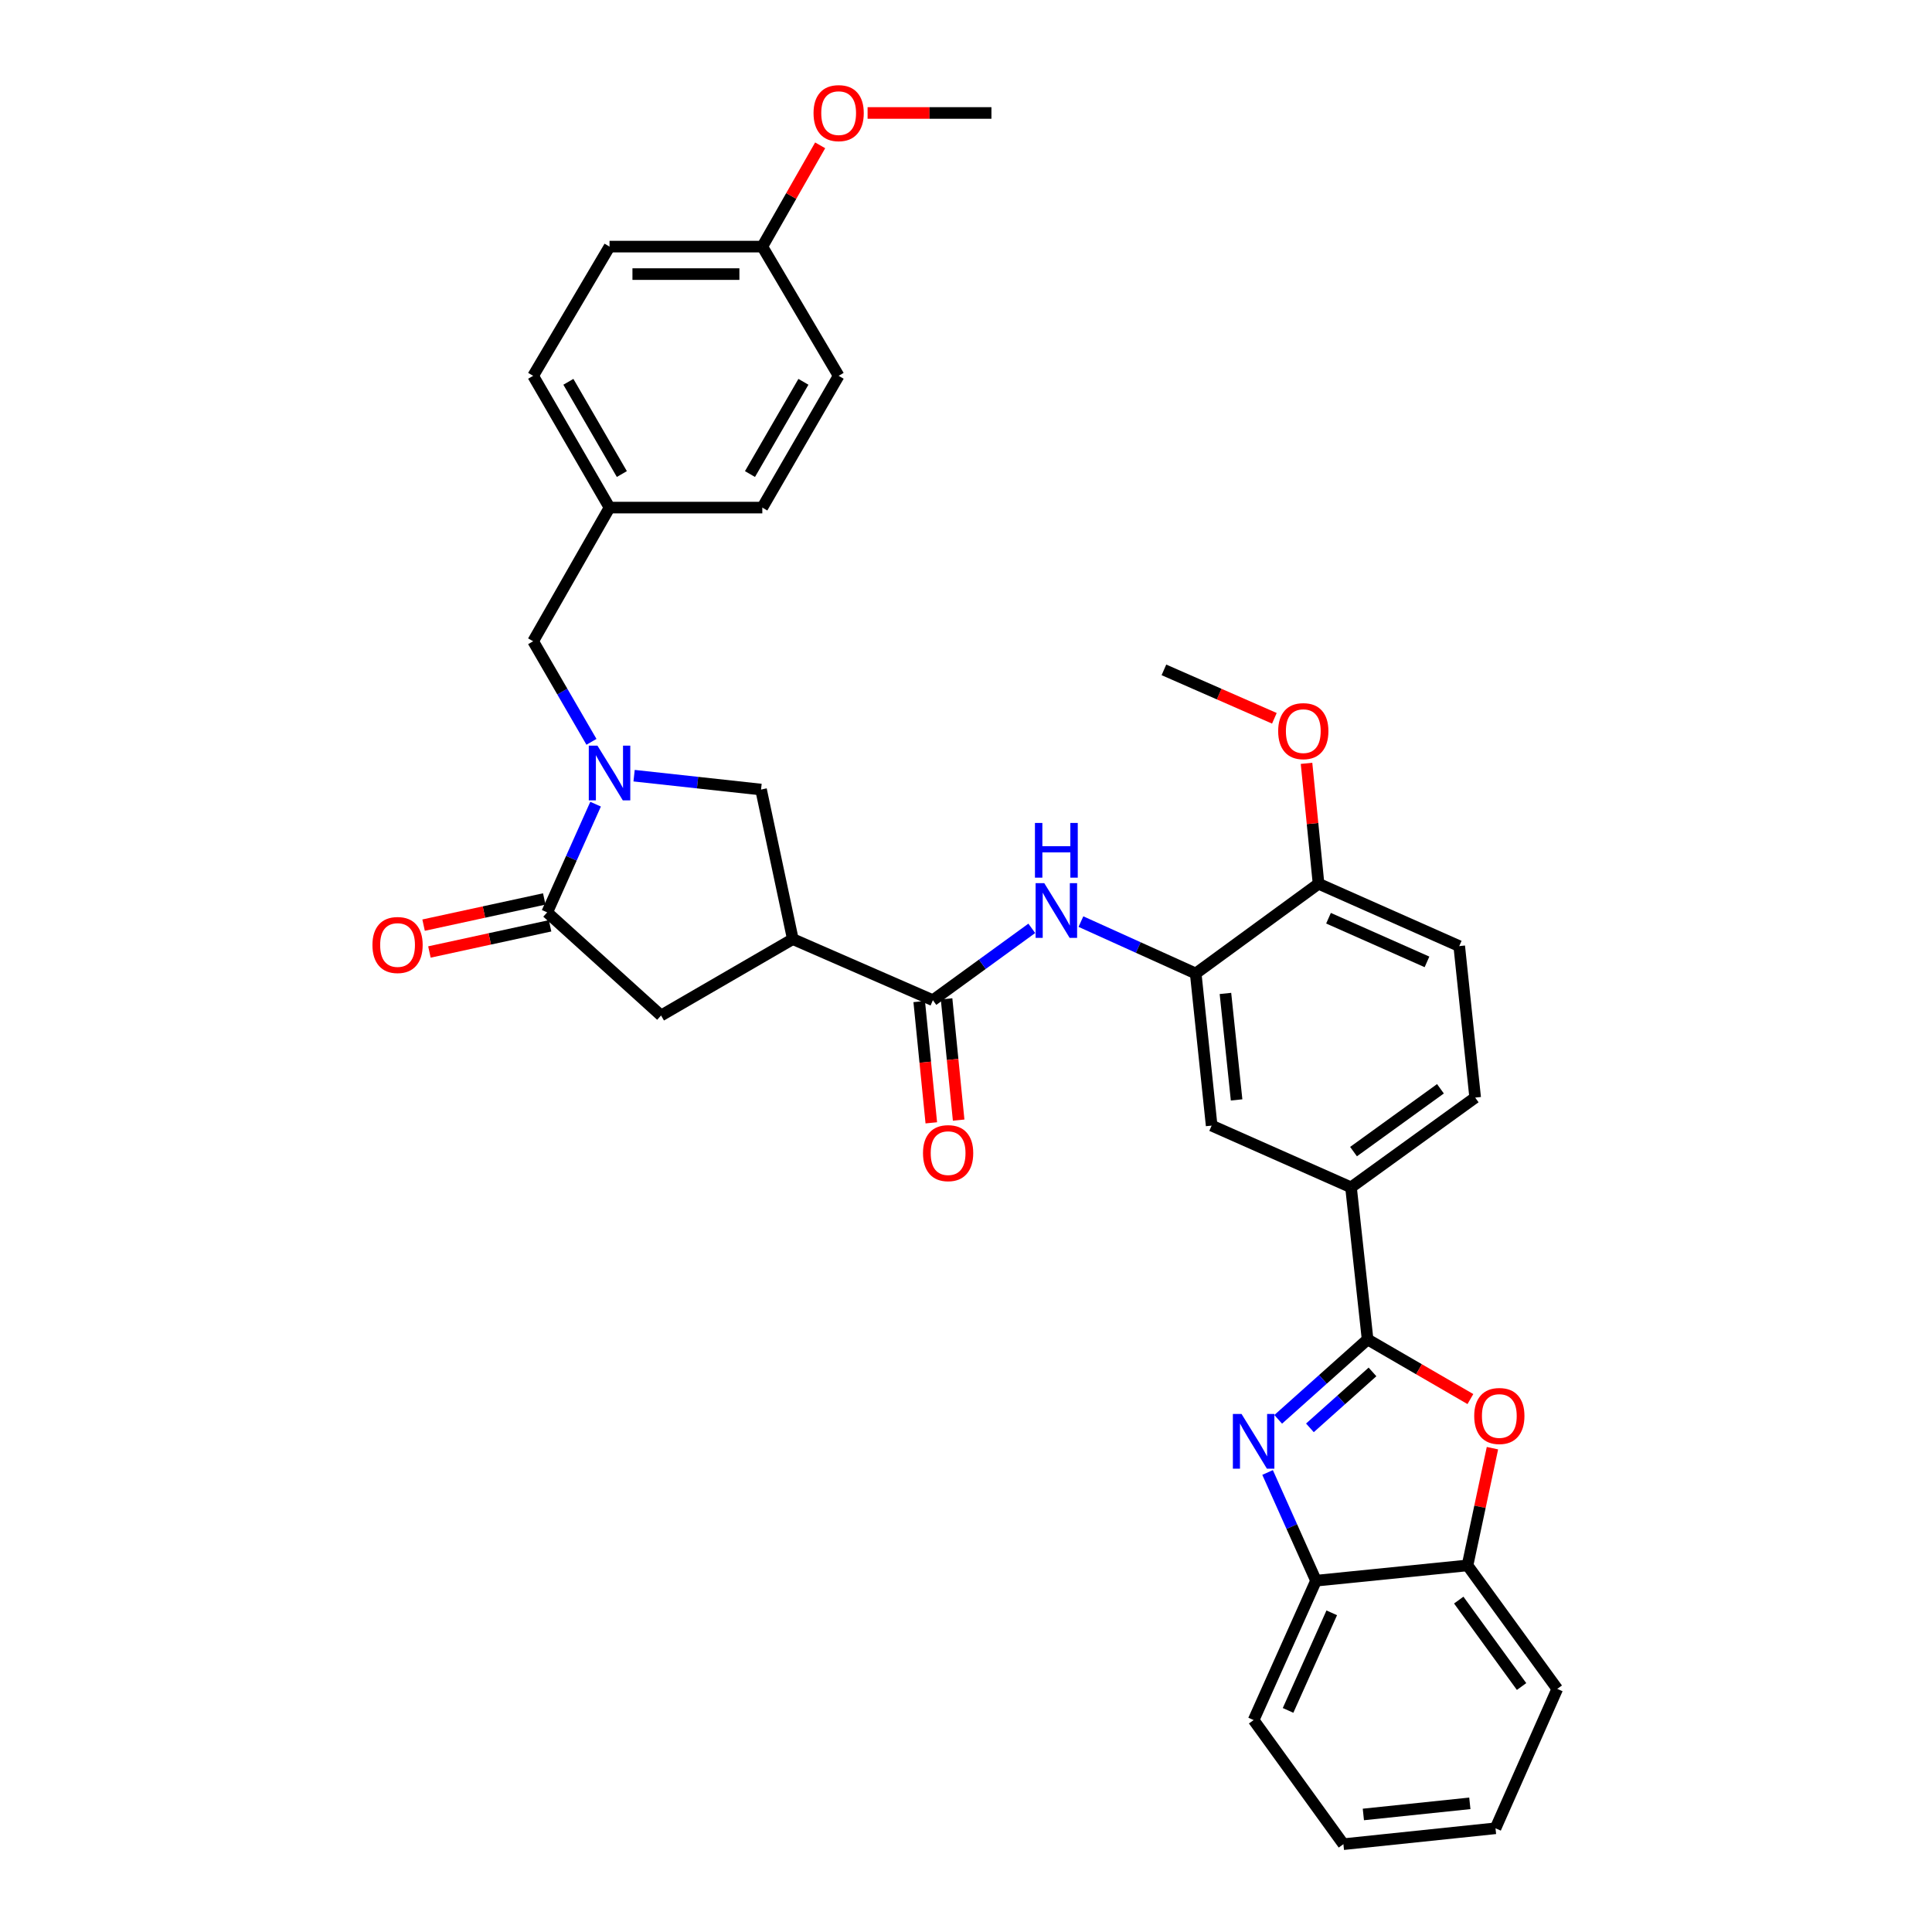 <?xml version='1.0' encoding='iso-8859-1'?>
<svg version='1.1' baseProfile='full'
              xmlns='http://www.w3.org/2000/svg'
                      xmlns:rdkit='http://www.rdkit.org/xml'
                      xmlns:xlink='http://www.w3.org/1999/xlink'
                  xml:space='preserve'
width='1000px' height='1000px' viewBox='0 0 1000 1000'>
<!-- END OF HEADER -->
<rect style='opacity:1.0;fill:#FFFFFF;stroke:none' width='1000' height='1000' x='0' y='0'> </rect>
<path class='bond-0' d='M 707.862,693.296 L 684.726,713.973' style='fill:none;fill-rule:evenodd;stroke:#000000;stroke-width:6px;stroke-linecap:butt;stroke-linejoin:miter;stroke-opacity:1' />
<path class='bond-0' d='M 684.726,713.973 L 661.591,734.65' style='fill:none;fill-rule:evenodd;stroke:#0000FF;stroke-width:6px;stroke-linecap:butt;stroke-linejoin:miter;stroke-opacity:1' />
<path class='bond-0' d='M 710.401,710.105 L 694.206,724.579' style='fill:none;fill-rule:evenodd;stroke:#000000;stroke-width:6px;stroke-linecap:butt;stroke-linejoin:miter;stroke-opacity:1' />
<path class='bond-0' d='M 694.206,724.579 L 678.011,739.053' style='fill:none;fill-rule:evenodd;stroke:#0000FF;stroke-width:6px;stroke-linecap:butt;stroke-linejoin:miter;stroke-opacity:1' />
<path class='bond-4' d='M 707.862,693.296 L 734.47,708.725' style='fill:none;fill-rule:evenodd;stroke:#000000;stroke-width:6px;stroke-linecap:butt;stroke-linejoin:miter;stroke-opacity:1' />
<path class='bond-4' d='M 734.47,708.725 L 761.078,724.154' style='fill:none;fill-rule:evenodd;stroke:#FF0000;stroke-width:6px;stroke-linecap:butt;stroke-linejoin:miter;stroke-opacity:1' />
<path class='bond-10' d='M 707.862,693.296 L 699.279,614.566' style='fill:none;fill-rule:evenodd;stroke:#000000;stroke-width:6px;stroke-linecap:butt;stroke-linejoin:miter;stroke-opacity:1' />
<path class='bond-11' d='M 656.097,762.153 L 668.635,790.158' style='fill:none;fill-rule:evenodd;stroke:#0000FF;stroke-width:6px;stroke-linecap:butt;stroke-linejoin:miter;stroke-opacity:1' />
<path class='bond-11' d='M 668.635,790.158 L 681.173,818.163' style='fill:none;fill-rule:evenodd;stroke:#000000;stroke-width:6px;stroke-linecap:butt;stroke-linejoin:miter;stroke-opacity:1' />
<path class='bond-1' d='M 328.205,401.49 L 361.06,405.079' style='fill:none;fill-rule:evenodd;stroke:#0000FF;stroke-width:6px;stroke-linecap:butt;stroke-linejoin:miter;stroke-opacity:1' />
<path class='bond-1' d='M 361.06,405.079 L 393.914,408.668' style='fill:none;fill-rule:evenodd;stroke:#000000;stroke-width:6px;stroke-linecap:butt;stroke-linejoin:miter;stroke-opacity:1' />
<path class='bond-14' d='M 306.139,383.971 L 291.047,357.943' style='fill:none;fill-rule:evenodd;stroke:#0000FF;stroke-width:6px;stroke-linecap:butt;stroke-linejoin:miter;stroke-opacity:1' />
<path class='bond-14' d='M 291.047,357.943 L 275.954,331.914' style='fill:none;fill-rule:evenodd;stroke:#000000;stroke-width:6px;stroke-linecap:butt;stroke-linejoin:miter;stroke-opacity:1' />
<path class='bond-37' d='M 308.274,416.238 L 295.745,444.243' style='fill:none;fill-rule:evenodd;stroke:#0000FF;stroke-width:6px;stroke-linecap:butt;stroke-linejoin:miter;stroke-opacity:1' />
<path class='bond-37' d='M 295.745,444.243 L 283.217,472.248' style='fill:none;fill-rule:evenodd;stroke:#000000;stroke-width:6px;stroke-linecap:butt;stroke-linejoin:miter;stroke-opacity:1' />
<path class='bond-2' d='M 410.36,486.078 L 482.863,517.706' style='fill:none;fill-rule:evenodd;stroke:#000000;stroke-width:6px;stroke-linecap:butt;stroke-linejoin:miter;stroke-opacity:1' />
<path class='bond-7' d='M 410.36,486.078 L 393.914,408.668' style='fill:none;fill-rule:evenodd;stroke:#000000;stroke-width:6px;stroke-linecap:butt;stroke-linejoin:miter;stroke-opacity:1' />
<path class='bond-9' d='M 410.36,486.078 L 342.165,525.617' style='fill:none;fill-rule:evenodd;stroke:#000000;stroke-width:6px;stroke-linecap:butt;stroke-linejoin:miter;stroke-opacity:1' />
<path class='bond-3' d='M 283.217,472.248 L 342.165,525.617' style='fill:none;fill-rule:evenodd;stroke:#000000;stroke-width:6px;stroke-linecap:butt;stroke-linejoin:miter;stroke-opacity:1' />
<path class='bond-16' d='M 281.709,465.297 L 250.478,472.073' style='fill:none;fill-rule:evenodd;stroke:#000000;stroke-width:6px;stroke-linecap:butt;stroke-linejoin:miter;stroke-opacity:1' />
<path class='bond-16' d='M 250.478,472.073 L 219.248,478.849' style='fill:none;fill-rule:evenodd;stroke:#FF0000;stroke-width:6px;stroke-linecap:butt;stroke-linejoin:miter;stroke-opacity:1' />
<path class='bond-16' d='M 284.725,479.199 L 253.495,485.975' style='fill:none;fill-rule:evenodd;stroke:#000000;stroke-width:6px;stroke-linecap:butt;stroke-linejoin:miter;stroke-opacity:1' />
<path class='bond-16' d='M 253.495,485.975 L 222.264,492.751' style='fill:none;fill-rule:evenodd;stroke:#FF0000;stroke-width:6px;stroke-linecap:butt;stroke-linejoin:miter;stroke-opacity:1' />
<path class='bond-12' d='M 772.488,749.573 L 766.033,779.913' style='fill:none;fill-rule:evenodd;stroke:#FF0000;stroke-width:6px;stroke-linecap:butt;stroke-linejoin:miter;stroke-opacity:1' />
<path class='bond-12' d='M 766.033,779.913 L 759.579,810.252' style='fill:none;fill-rule:evenodd;stroke:#000000;stroke-width:6px;stroke-linecap:butt;stroke-linejoin:miter;stroke-opacity:1' />
<path class='bond-5' d='M 482.863,517.706 L 508.457,499.107' style='fill:none;fill-rule:evenodd;stroke:#000000;stroke-width:6px;stroke-linecap:butt;stroke-linejoin:miter;stroke-opacity:1' />
<path class='bond-5' d='M 508.457,499.107 L 534.052,480.508' style='fill:none;fill-rule:evenodd;stroke:#0000FF;stroke-width:6px;stroke-linecap:butt;stroke-linejoin:miter;stroke-opacity:1' />
<path class='bond-17' d='M 475.785,518.412 L 478.912,549.793' style='fill:none;fill-rule:evenodd;stroke:#000000;stroke-width:6px;stroke-linecap:butt;stroke-linejoin:miter;stroke-opacity:1' />
<path class='bond-17' d='M 478.912,549.793 L 482.039,581.175' style='fill:none;fill-rule:evenodd;stroke:#FF0000;stroke-width:6px;stroke-linecap:butt;stroke-linejoin:miter;stroke-opacity:1' />
<path class='bond-17' d='M 489.94,517.001 L 493.068,548.383' style='fill:none;fill-rule:evenodd;stroke:#000000;stroke-width:6px;stroke-linecap:butt;stroke-linejoin:miter;stroke-opacity:1' />
<path class='bond-17' d='M 493.068,548.383 L 496.195,579.764' style='fill:none;fill-rule:evenodd;stroke:#FF0000;stroke-width:6px;stroke-linecap:butt;stroke-linejoin:miter;stroke-opacity:1' />
<path class='bond-6' d='M 559.485,477.018 L 589.191,490.447' style='fill:none;fill-rule:evenodd;stroke:#0000FF;stroke-width:6px;stroke-linecap:butt;stroke-linejoin:miter;stroke-opacity:1' />
<path class='bond-6' d='M 589.191,490.447 L 618.897,503.876' style='fill:none;fill-rule:evenodd;stroke:#000000;stroke-width:6px;stroke-linecap:butt;stroke-linejoin:miter;stroke-opacity:1' />
<path class='bond-8' d='M 618.897,503.876 L 627.148,582.606' style='fill:none;fill-rule:evenodd;stroke:#000000;stroke-width:6px;stroke-linecap:butt;stroke-linejoin:miter;stroke-opacity:1' />
<path class='bond-8' d='M 634.283,514.203 L 640.058,569.314' style='fill:none;fill-rule:evenodd;stroke:#000000;stroke-width:6px;stroke-linecap:butt;stroke-linejoin:miter;stroke-opacity:1' />
<path class='bond-35' d='M 618.897,503.876 L 682.477,457.422' style='fill:none;fill-rule:evenodd;stroke:#000000;stroke-width:6px;stroke-linecap:butt;stroke-linejoin:miter;stroke-opacity:1' />
<path class='bond-13' d='M 699.279,614.566 L 627.148,582.606' style='fill:none;fill-rule:evenodd;stroke:#000000;stroke-width:6px;stroke-linecap:butt;stroke-linejoin:miter;stroke-opacity:1' />
<path class='bond-18' d='M 699.279,614.566 L 763.546,568.112' style='fill:none;fill-rule:evenodd;stroke:#000000;stroke-width:6px;stroke-linecap:butt;stroke-linejoin:miter;stroke-opacity:1' />
<path class='bond-18' d='M 700.586,596.069 L 745.573,563.551' style='fill:none;fill-rule:evenodd;stroke:#000000;stroke-width:6px;stroke-linecap:butt;stroke-linejoin:miter;stroke-opacity:1' />
<path class='bond-28' d='M 681.173,818.163 L 648.873,890.31' style='fill:none;fill-rule:evenodd;stroke:#000000;stroke-width:6px;stroke-linecap:butt;stroke-linejoin:miter;stroke-opacity:1' />
<path class='bond-28' d='M 689.312,834.798 L 666.702,885.3' style='fill:none;fill-rule:evenodd;stroke:#000000;stroke-width:6px;stroke-linecap:butt;stroke-linejoin:miter;stroke-opacity:1' />
<path class='bond-34' d='M 681.173,818.163 L 759.579,810.252' style='fill:none;fill-rule:evenodd;stroke:#000000;stroke-width:6px;stroke-linecap:butt;stroke-linejoin:miter;stroke-opacity:1' />
<path class='bond-29' d='M 759.579,810.252 L 806.041,874.164' style='fill:none;fill-rule:evenodd;stroke:#000000;stroke-width:6px;stroke-linecap:butt;stroke-linejoin:miter;stroke-opacity:1' />
<path class='bond-29' d='M 755.042,828.204 L 787.565,872.942' style='fill:none;fill-rule:evenodd;stroke:#000000;stroke-width:6px;stroke-linecap:butt;stroke-linejoin:miter;stroke-opacity:1' />
<path class='bond-20' d='M 275.954,331.914 L 315.493,262.731' style='fill:none;fill-rule:evenodd;stroke:#000000;stroke-width:6px;stroke-linecap:butt;stroke-linejoin:miter;stroke-opacity:1' />
<path class='bond-15' d='M 682.477,457.422 L 755.295,489.706' style='fill:none;fill-rule:evenodd;stroke:#000000;stroke-width:6px;stroke-linecap:butt;stroke-linejoin:miter;stroke-opacity:1' />
<path class='bond-15' d='M 687.634,475.269 L 738.607,497.868' style='fill:none;fill-rule:evenodd;stroke:#000000;stroke-width:6px;stroke-linecap:butt;stroke-linejoin:miter;stroke-opacity:1' />
<path class='bond-24' d='M 682.477,457.422 L 679.366,426.261' style='fill:none;fill-rule:evenodd;stroke:#000000;stroke-width:6px;stroke-linecap:butt;stroke-linejoin:miter;stroke-opacity:1' />
<path class='bond-24' d='M 679.366,426.261 L 676.254,395.099' style='fill:none;fill-rule:evenodd;stroke:#FF0000;stroke-width:6px;stroke-linecap:butt;stroke-linejoin:miter;stroke-opacity:1' />
<path class='bond-19' d='M 763.546,568.112 L 755.295,489.706' style='fill:none;fill-rule:evenodd;stroke:#000000;stroke-width:6px;stroke-linecap:butt;stroke-linejoin:miter;stroke-opacity:1' />
<path class='bond-22' d='M 315.493,262.731 L 394.57,262.731' style='fill:none;fill-rule:evenodd;stroke:#000000;stroke-width:6px;stroke-linecap:butt;stroke-linejoin:miter;stroke-opacity:1' />
<path class='bond-23' d='M 315.493,262.731 L 275.954,194.528' style='fill:none;fill-rule:evenodd;stroke:#000000;stroke-width:6px;stroke-linecap:butt;stroke-linejoin:miter;stroke-opacity:1' />
<path class='bond-23' d='M 321.869,245.366 L 294.192,197.624' style='fill:none;fill-rule:evenodd;stroke:#000000;stroke-width:6px;stroke-linecap:butt;stroke-linejoin:miter;stroke-opacity:1' />
<path class='bond-21' d='M 394.57,127.645 L 315.493,127.645' style='fill:none;fill-rule:evenodd;stroke:#000000;stroke-width:6px;stroke-linecap:butt;stroke-linejoin:miter;stroke-opacity:1' />
<path class='bond-21' d='M 382.709,141.871 L 327.354,141.871' style='fill:none;fill-rule:evenodd;stroke:#000000;stroke-width:6px;stroke-linecap:butt;stroke-linejoin:miter;stroke-opacity:1' />
<path class='bond-27' d='M 394.57,127.645 L 409.543,101.433' style='fill:none;fill-rule:evenodd;stroke:#000000;stroke-width:6px;stroke-linecap:butt;stroke-linejoin:miter;stroke-opacity:1' />
<path class='bond-27' d='M 409.543,101.433 L 424.516,75.222' style='fill:none;fill-rule:evenodd;stroke:#FF0000;stroke-width:6px;stroke-linecap:butt;stroke-linejoin:miter;stroke-opacity:1' />
<path class='bond-38' d='M 394.57,127.645 L 434.085,194.528' style='fill:none;fill-rule:evenodd;stroke:#000000;stroke-width:6px;stroke-linecap:butt;stroke-linejoin:miter;stroke-opacity:1' />
<path class='bond-26' d='M 394.57,262.731 L 434.085,194.528' style='fill:none;fill-rule:evenodd;stroke:#000000;stroke-width:6px;stroke-linecap:butt;stroke-linejoin:miter;stroke-opacity:1' />
<path class='bond-26' d='M 388.189,245.37 L 415.849,197.627' style='fill:none;fill-rule:evenodd;stroke:#000000;stroke-width:6px;stroke-linecap:butt;stroke-linejoin:miter;stroke-opacity:1' />
<path class='bond-25' d='M 275.954,194.528 L 315.493,127.645' style='fill:none;fill-rule:evenodd;stroke:#000000;stroke-width:6px;stroke-linecap:butt;stroke-linejoin:miter;stroke-opacity:1' />
<path class='bond-30' d='M 659.613,371.79 L 631.028,359.257' style='fill:none;fill-rule:evenodd;stroke:#FF0000;stroke-width:6px;stroke-linecap:butt;stroke-linejoin:miter;stroke-opacity:1' />
<path class='bond-30' d='M 631.028,359.257 L 602.443,346.725' style='fill:none;fill-rule:evenodd;stroke:#000000;stroke-width:6px;stroke-linecap:butt;stroke-linejoin:miter;stroke-opacity:1' />
<path class='bond-31' d='M 449.062,58.47 L 481.113,58.47' style='fill:none;fill-rule:evenodd;stroke:#FF0000;stroke-width:6px;stroke-linecap:butt;stroke-linejoin:miter;stroke-opacity:1' />
<path class='bond-31' d='M 481.113,58.47 L 513.163,58.47' style='fill:none;fill-rule:evenodd;stroke:#000000;stroke-width:6px;stroke-linecap:butt;stroke-linejoin:miter;stroke-opacity:1' />
<path class='bond-32' d='M 648.873,890.31 L 695.343,954.545' style='fill:none;fill-rule:evenodd;stroke:#000000;stroke-width:6px;stroke-linecap:butt;stroke-linejoin:miter;stroke-opacity:1' />
<path class='bond-33' d='M 806.041,874.164 L 774.073,946.318' style='fill:none;fill-rule:evenodd;stroke:#000000;stroke-width:6px;stroke-linecap:butt;stroke-linejoin:miter;stroke-opacity:1' />
<path class='bond-36' d='M 695.343,954.545 L 774.073,946.318' style='fill:none;fill-rule:evenodd;stroke:#000000;stroke-width:6px;stroke-linecap:butt;stroke-linejoin:miter;stroke-opacity:1' />
<path class='bond-36' d='M 705.674,939.163 L 760.785,933.404' style='fill:none;fill-rule:evenodd;stroke:#000000;stroke-width:6px;stroke-linecap:butt;stroke-linejoin:miter;stroke-opacity:1' />
<path  class='atom-1' d='M 642.613 731.857
L 651.893 746.857
Q 652.813 748.337, 654.293 751.017
Q 655.773 753.697, 655.853 753.857
L 655.853 731.857
L 659.613 731.857
L 659.613 760.177
L 655.733 760.177
L 645.773 743.777
Q 644.613 741.857, 643.373 739.657
Q 642.173 737.457, 641.813 736.777
L 641.813 760.177
L 638.133 760.177
L 638.133 731.857
L 642.613 731.857
' fill='#0000FF'/>
<path  class='atom-2' d='M 309.233 385.942
L 318.513 400.942
Q 319.433 402.422, 320.913 405.102
Q 322.393 407.782, 322.473 407.942
L 322.473 385.942
L 326.233 385.942
L 326.233 414.262
L 322.353 414.262
L 312.393 397.862
Q 311.233 395.942, 309.993 393.742
Q 308.793 391.542, 308.433 390.862
L 308.433 414.262
L 304.753 414.262
L 304.753 385.942
L 309.233 385.942
' fill='#0000FF'/>
<path  class='atom-5' d='M 763.049 732.914
Q 763.049 726.114, 766.409 722.314
Q 769.769 718.514, 776.049 718.514
Q 782.329 718.514, 785.689 722.314
Q 789.049 726.114, 789.049 732.914
Q 789.049 739.794, 785.649 743.714
Q 782.249 747.594, 776.049 747.594
Q 769.809 747.594, 766.409 743.714
Q 763.049 739.834, 763.049 732.914
M 776.049 744.394
Q 780.369 744.394, 782.689 741.514
Q 785.049 738.594, 785.049 732.914
Q 785.049 727.354, 782.689 724.554
Q 780.369 721.714, 776.049 721.714
Q 771.729 721.714, 769.369 724.514
Q 767.049 727.314, 767.049 732.914
Q 767.049 738.634, 769.369 741.514
Q 771.729 744.394, 776.049 744.394
' fill='#FF0000'/>
<path  class='atom-7' d='M 540.506 457.108
L 549.786 472.108
Q 550.706 473.588, 552.186 476.268
Q 553.666 478.948, 553.746 479.108
L 553.746 457.108
L 557.506 457.108
L 557.506 485.428
L 553.626 485.428
L 543.666 469.028
Q 542.506 467.108, 541.266 464.908
Q 540.066 462.708, 539.706 462.028
L 539.706 485.428
L 536.026 485.428
L 536.026 457.108
L 540.506 457.108
' fill='#0000FF'/>
<path  class='atom-7' d='M 535.686 425.956
L 539.526 425.956
L 539.526 437.996
L 554.006 437.996
L 554.006 425.956
L 557.846 425.956
L 557.846 454.276
L 554.006 454.276
L 554.006 441.196
L 539.526 441.196
L 539.526 454.276
L 535.686 454.276
L 535.686 425.956
' fill='#0000FF'/>
<path  class='atom-17' d='M 192.775 489.13
Q 192.775 482.33, 196.135 478.53
Q 199.495 474.73, 205.775 474.73
Q 212.055 474.73, 215.415 478.53
Q 218.775 482.33, 218.775 489.13
Q 218.775 496.01, 215.375 499.93
Q 211.975 503.81, 205.775 503.81
Q 199.535 503.81, 196.135 499.93
Q 192.775 496.05, 192.775 489.13
M 205.775 500.61
Q 210.095 500.61, 212.415 497.73
Q 214.775 494.81, 214.775 489.13
Q 214.775 483.57, 212.415 480.77
Q 210.095 477.93, 205.775 477.93
Q 201.455 477.93, 199.095 480.73
Q 196.775 483.53, 196.775 489.13
Q 196.775 494.85, 199.095 497.73
Q 201.455 500.61, 205.775 500.61
' fill='#FF0000'/>
<path  class='atom-18' d='M 477.742 596.856
Q 477.742 590.056, 481.102 586.256
Q 484.462 582.456, 490.742 582.456
Q 497.022 582.456, 500.382 586.256
Q 503.742 590.056, 503.742 596.856
Q 503.742 603.736, 500.342 607.656
Q 496.942 611.536, 490.742 611.536
Q 484.502 611.536, 481.102 607.656
Q 477.742 603.776, 477.742 596.856
M 490.742 608.336
Q 495.062 608.336, 497.382 605.456
Q 499.742 602.536, 499.742 596.856
Q 499.742 591.296, 497.382 588.496
Q 495.062 585.656, 490.742 585.656
Q 486.422 585.656, 484.062 588.456
Q 481.742 591.256, 481.742 596.856
Q 481.742 602.576, 484.062 605.456
Q 486.422 608.336, 490.742 608.336
' fill='#FF0000'/>
<path  class='atom-25' d='M 661.582 378.432
Q 661.582 371.632, 664.942 367.832
Q 668.302 364.032, 674.582 364.032
Q 680.862 364.032, 684.222 367.832
Q 687.582 371.632, 687.582 378.432
Q 687.582 385.312, 684.182 389.232
Q 680.782 393.112, 674.582 393.112
Q 668.342 393.112, 664.942 389.232
Q 661.582 385.352, 661.582 378.432
M 674.582 389.912
Q 678.902 389.912, 681.222 387.032
Q 683.582 384.112, 683.582 378.432
Q 683.582 372.872, 681.222 370.072
Q 678.902 367.232, 674.582 367.232
Q 670.262 367.232, 667.902 370.032
Q 665.582 372.832, 665.582 378.432
Q 665.582 384.152, 667.902 387.032
Q 670.262 389.912, 674.582 389.912
' fill='#FF0000'/>
<path  class='atom-28' d='M 421.085 58.55
Q 421.085 51.75, 424.445 47.95
Q 427.805 44.15, 434.085 44.15
Q 440.365 44.15, 443.725 47.95
Q 447.085 51.75, 447.085 58.55
Q 447.085 65.43, 443.685 69.35
Q 440.285 73.23, 434.085 73.23
Q 427.845 73.23, 424.445 69.35
Q 421.085 65.47, 421.085 58.55
M 434.085 70.03
Q 438.405 70.03, 440.725 67.15
Q 443.085 64.23, 443.085 58.55
Q 443.085 52.99, 440.725 50.19
Q 438.405 47.35, 434.085 47.35
Q 429.765 47.35, 427.405 50.15
Q 425.085 52.95, 425.085 58.55
Q 425.085 64.27, 427.405 67.15
Q 429.765 70.03, 434.085 70.03
' fill='#FF0000'/>
</svg>
